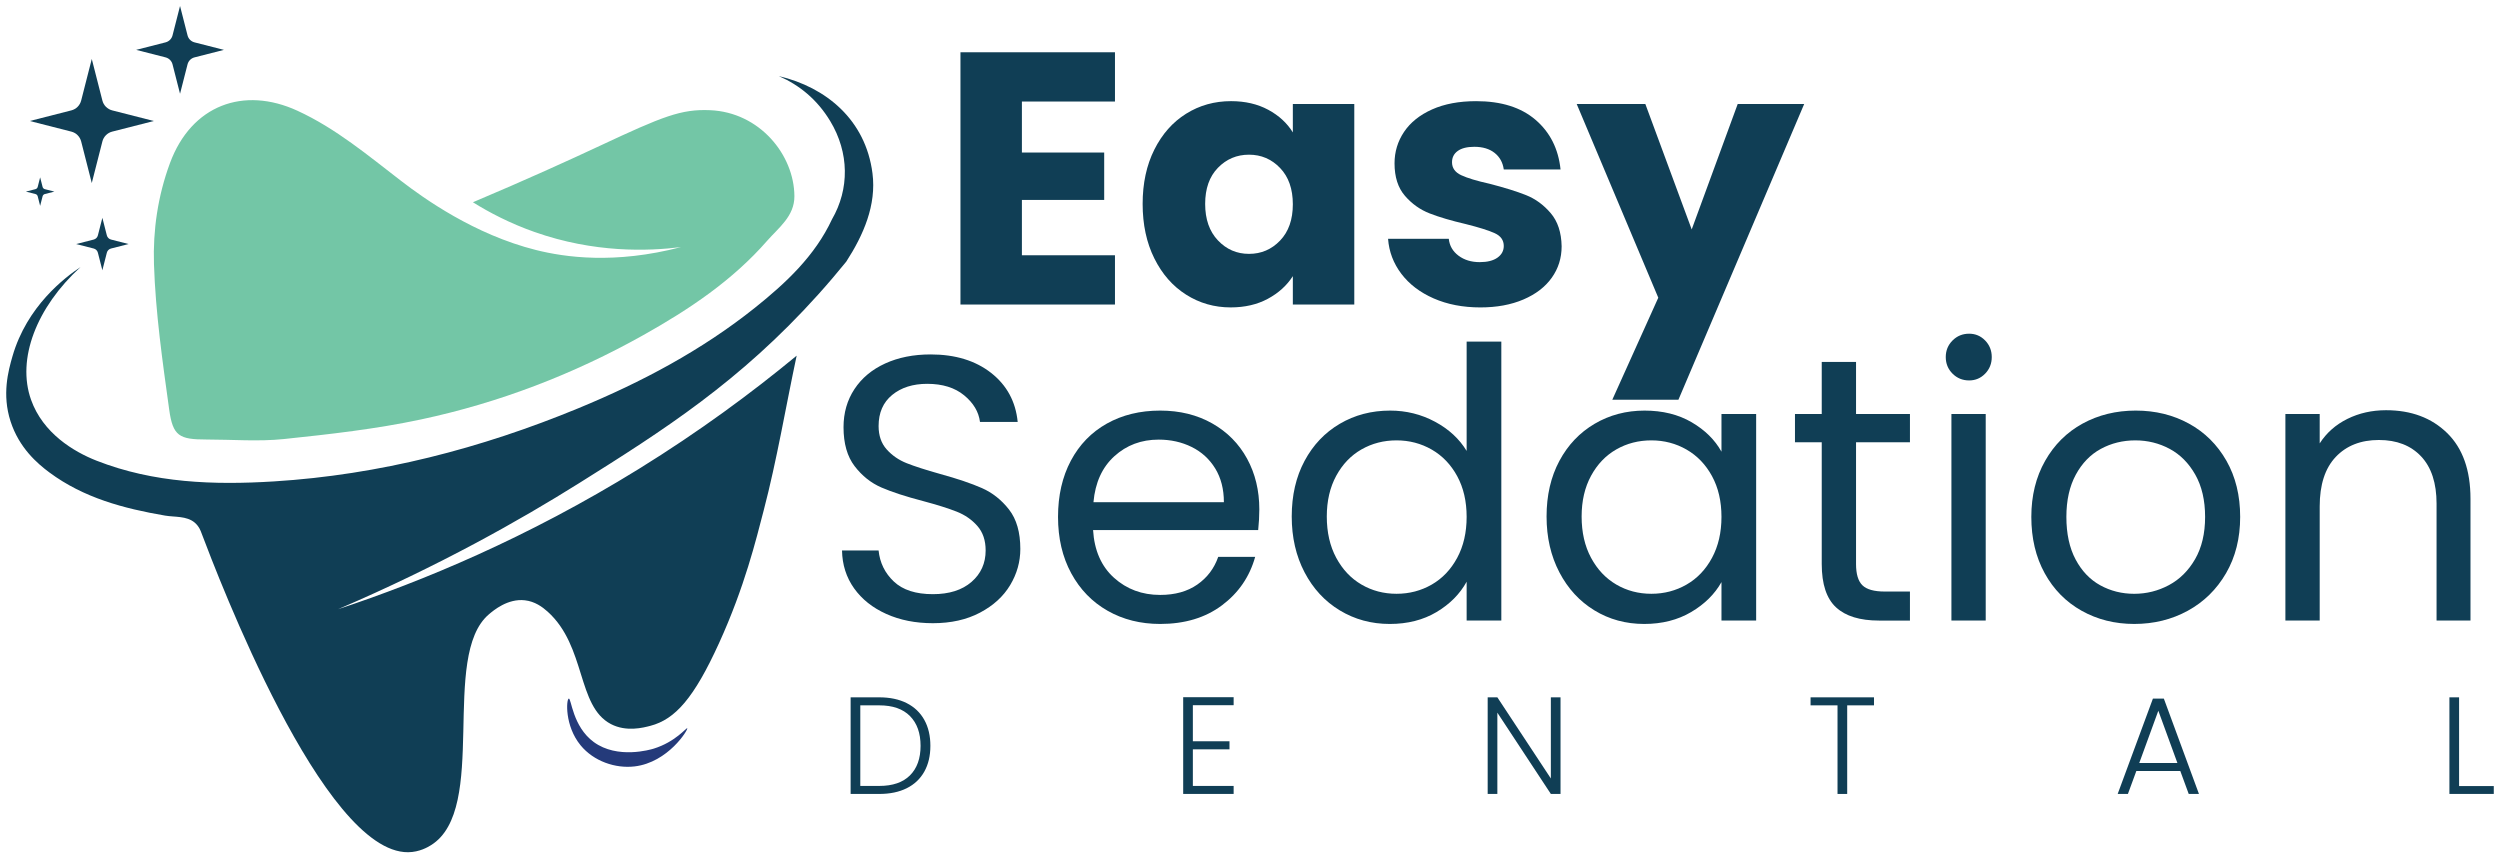<?xml version="1.0" encoding="utf-8"?>
<!-- Generator: Adobe Illustrator 28.1.0, SVG Export Plug-In . SVG Version: 6.00 Build 0)  -->
<svg version="1.1" id="Layer_1" xmlns="http://www.w3.org/2000/svg" xmlns:xlink="http://www.w3.org/1999/xlink" x="0px" y="0px"
	 viewBox="0 0 402 138" style="enable-background:new 0 0 402 138;" xml:space="preserve">
<style type="text/css">
	.st0{fill:#103E55;}
	.st1{fill:#73C6A6;}
	.st2{fill:#243A7A;}
</style>
<g>
	<g>
		<g>
			<path class="st0" d="M164.322,16.322v8.205h13.232v7.627h-13.232v8.898h14.966v7.916h-24.846V8.406
				h24.846v7.916H164.322z"/>
			<path class="st0" d="M185.614,24.065c1.251-2.504,2.956-4.43,5.113-5.778
				c2.158-1.348,4.565-2.022,7.223-2.022c2.273,0,4.266,0.462,5.981,1.387
				c1.714,0.924,3.034,2.138,3.958,3.64v-4.565h9.881v32.243h-9.881v-4.565
				c-0.963,1.503-2.303,2.716-4.016,3.64s-3.708,1.387-5.98,1.387c-2.62,0-5.008-0.683-7.166-2.051
				c-2.158-1.367-3.862-3.312-5.113-5.836c-1.252-2.523-1.877-5.441-1.877-8.754
				C183.736,29.478,184.362,26.57,185.614,24.065z M205.838,27.012
				c-1.368-1.425-3.034-2.138-4.998-2.138c-1.965,0-3.632,0.703-4.998,2.109
				c-1.368,1.406-2.052,3.343-2.052,5.807c0,2.465,0.684,4.42,2.052,5.865
				c1.366,1.445,3.033,2.167,4.998,2.167c1.964,0,3.63-0.712,4.998-2.138
				c1.366-1.425,2.051-3.37,2.051-5.836C207.889,30.384,207.204,28.437,205.838,27.012z"/>
			<path class="st0" d="M230.539,47.987c-2.196-0.962-3.93-2.282-5.201-3.958
				c-1.271-1.676-1.984-3.554-2.138-5.634h9.765c0.115,1.118,0.636,2.022,1.561,2.716
				c0.924,0.693,2.06,1.04,3.409,1.04c1.232,0,2.186-0.24,2.86-0.722
				c0.674-0.481,1.011-1.107,1.011-1.878c0-0.924-0.481-1.608-1.444-2.051
				c-0.963-0.442-2.524-0.934-4.68-1.473c-2.312-0.539-4.238-1.107-5.778-1.705
				c-1.541-0.597-2.87-1.54-3.987-2.831c-1.118-1.29-1.675-3.034-1.675-5.229
				c0-1.849,0.51-3.534,1.531-5.056c1.02-1.521,2.523-2.724,4.507-3.611
				c1.983-0.885,4.343-1.329,7.079-1.329c4.044,0,7.232,1.002,9.562,3.005
				c2.33,2.004,3.67,4.662,4.016,7.974h-9.13c-0.154-1.117-0.645-2.002-1.473-2.658
				c-0.829-0.655-1.917-0.982-3.265-0.982c-1.156,0-2.042,0.222-2.658,0.664
				c-0.617,0.443-0.925,1.05-0.925,1.82c0,0.925,0.491,1.618,1.474,2.08
				c0.983,0.462,2.514,0.924,4.594,1.387c2.389,0.617,4.334,1.223,5.836,1.82
				c1.503,0.598,2.822,1.56,3.958,2.889c1.137,1.329,1.724,3.111,1.763,5.345
				c0,1.888-0.531,3.573-1.589,5.056c-1.06,1.483-2.581,2.649-4.565,3.496
				c-1.984,0.847-4.286,1.271-6.905,1.271C235.238,49.432,232.734,48.951,230.539,47.987z"/>
			<path class="st0" d="M290.112,16.727l-20.224,47.555h-10.632l7.396-16.41l-13.117-31.145h11.037
				l7.454,20.166l7.396-20.166H290.112z"/>
		</g>
	</g>
	<g>
		<g>
			<path class="st0" d="M142.52,98.725c-2.203-0.99-3.931-2.364-5.183-4.122
				c-1.253-1.758-1.9-3.788-1.94-6.092h5.88c0.201,1.981,1.019,3.647,2.455,5.001
				c1.433,1.355,3.524,2.03,6.273,2.03c2.626,0,4.698-0.656,6.214-1.97
				c1.515-1.313,2.273-3.001,2.273-5.062c0-1.616-0.445-2.929-1.334-3.94
				c-0.889-1.01-2-1.778-3.333-2.303c-1.334-0.525-3.133-1.091-5.396-1.697
				c-2.788-0.728-5.021-1.455-6.698-2.182c-1.677-0.727-3.112-1.869-4.303-3.424
				c-1.193-1.555-1.788-3.646-1.788-6.274c0-2.304,0.584-4.344,1.757-6.122
				c1.171-1.778,2.819-3.152,4.94-4.122c2.122-0.97,4.556-1.455,7.305-1.455
				c3.96,0,7.203,0.991,9.729,2.97c2.525,1.981,3.949,4.607,4.273,7.88h-6.062
				c-0.202-1.616-1.051-3.04-2.545-4.273c-1.496-1.232-3.476-1.849-5.94-1.849
				c-2.304,0-4.182,0.597-5.637,1.788c-1.455,1.193-2.181,2.86-2.181,5.001
				c0,1.536,0.433,2.788,1.302,3.758c0.868,0.97,1.94,1.708,3.212,2.213
				c1.274,0.506,3.062,1.081,5.365,1.728c2.788,0.768,5.032,1.526,6.729,2.273
				c1.697,0.748,3.151,1.9,4.365,3.455c1.212,1.556,1.817,3.667,1.817,6.334
				c0,2.061-0.545,4.001-1.636,5.819c-1.091,1.819-2.708,3.294-4.85,4.425
				c-2.142,1.132-4.667,1.697-7.577,1.697C147.217,100.21,144.722,99.716,142.52,98.725z"/>
			<path class="st0" d="M202.316,85.238h-26.549c0.201,3.273,1.323,5.829,3.364,7.668
				c2.04,1.839,4.516,2.758,7.425,2.758c2.384,0,4.375-0.555,5.971-1.667
				c1.596-1.111,2.717-2.596,3.364-4.455h5.94c-0.889,3.193-2.667,5.789-5.334,7.789
				c-2.667,2-5.981,3.001-9.941,3.001c-3.151,0-5.971-0.706-8.455-2.122
				c-2.486-1.414-4.436-3.425-5.85-6.031c-1.415-2.607-2.121-5.627-2.121-9.062
				c0-3.434,0.687-6.445,2.061-9.032c1.373-2.586,3.304-4.577,5.788-5.971
				c2.486-1.394,5.343-2.091,8.577-2.091c3.152,0,5.941,0.688,8.365,2.061
				c2.424,1.374,4.293,3.264,5.607,5.667c1.312,2.405,1.97,5.122,1.97,8.153
				C202.498,82.956,202.438,84.067,202.316,85.238z M195.406,75.327
				c-0.929-1.515-2.192-2.667-3.788-3.455c-1.596-0.788-3.364-1.182-5.304-1.182
				c-2.788,0-5.162,0.889-7.122,2.667c-1.96,1.779-3.081,4.243-3.363,7.395h20.973
				C196.801,78.652,196.335,76.843,195.406,75.327z"/>
			<path class="st0" d="M209.772,74.115c1.373-2.566,3.262-4.556,5.667-5.97
				c2.403-1.414,5.101-2.122,8.092-2.122c2.586,0,4.99,0.596,7.214,1.788
				c2.222,1.192,3.919,2.758,5.091,4.698V54.93h5.577v44.856h-5.577v-6.244
				c-1.091,1.981-2.707,3.607-4.848,4.88c-2.143,1.273-4.649,1.91-7.517,1.91
				c-2.951,0-5.628-0.728-8.032-2.182c-2.405-1.455-4.294-3.495-5.667-6.122
				c-1.375-2.626-2.062-5.616-2.062-8.971C207.71,79.661,208.397,76.682,209.772,74.115z M234.32,76.57
				c-1.01-1.858-2.374-3.283-4.09-4.273c-1.719-0.99-3.607-1.485-5.669-1.485
				c-2.06,0-3.939,0.485-5.636,1.455c-1.698,0.97-3.052,2.385-4.062,4.243
				c-1.01,1.859-1.515,4.042-1.515,6.546c0,2.546,0.505,4.758,1.515,6.637
				c1.01,1.879,2.364,3.314,4.062,4.304c1.697,0.991,3.576,1.485,5.636,1.485
				c2.062,0,3.95-0.495,5.669-1.485c1.717-0.99,3.08-2.425,4.09-4.304
				c1.01-1.879,1.515-4.071,1.515-6.577C235.836,80.612,235.331,78.429,234.32,76.57z"/>
			<path class="st0" d="M250.747,74.115c1.373-2.566,3.264-4.556,5.668-5.97
				c2.404-1.414,5.082-2.122,8.032-2.122c2.909,0,5.434,0.627,7.577,1.879
				c2.141,1.253,3.737,2.829,4.789,4.728V66.569h5.576v33.217h-5.576v-6.183
				c-1.091,1.94-2.719,3.546-4.88,4.819c-2.163,1.273-4.678,1.91-7.547,1.91
				c-2.95,0-5.618-0.728-8.001-2.182c-2.385-1.455-4.264-3.495-5.637-6.122
				c-1.373-2.626-2.06-5.616-2.06-8.971C248.687,79.661,249.374,76.682,250.747,74.115z M275.297,76.57
				c-1.01-1.858-2.375-3.283-4.092-4.273c-1.718-0.99-3.607-1.485-5.667-1.485
				c-2.061,0-3.94,0.485-5.637,1.455c-1.697,0.97-3.052,2.385-4.061,4.243
				c-1.011,1.859-1.515,4.042-1.515,6.546c0,2.546,0.504,4.758,1.515,6.637
				c1.008,1.879,2.364,3.314,4.061,4.304c1.697,0.991,3.576,1.485,5.637,1.485
				c2.06,0,3.949-0.495,5.667-1.485c1.718-0.99,3.082-2.425,4.092-4.304
				c1.009-1.879,1.515-4.071,1.515-6.577C276.813,80.612,276.307,78.429,275.297,76.57z"/>
			<path class="st0" d="M298.451,71.115v19.579c0,1.617,0.342,2.758,1.031,3.425
				c0.687,0.666,1.878,1,3.575,1h4.062v4.668h-4.97c-3.071,0-5.375-0.706-6.91-2.122
				c-1.536-1.414-2.304-3.737-2.304-6.971V71.115h-4.303V66.569h4.303v-8.365h5.516v8.365h8.668v4.546
				H298.451z"/>
			<path class="st0" d="M313.969,60.083c-0.728-0.728-1.091-1.616-1.091-2.667
				c0-1.05,0.363-1.94,1.091-2.667c0.727-0.727,1.616-1.091,2.667-1.091
				c1.009,0,1.869,0.364,2.576,1.091c0.706,0.728,1.062,1.617,1.062,2.667
				c0,1.051-0.355,1.94-1.062,2.667c-0.707,0.727-1.567,1.091-2.576,1.091
				C315.585,61.173,314.697,60.81,313.969,60.083z M319.303,66.569v33.217h-5.515V66.569H319.303z"/>
			<path class="st0" d="M334.729,98.21c-2.526-1.414-4.507-3.425-5.94-6.031
				c-1.435-2.607-2.152-5.627-2.152-9.062c0-3.394,0.737-6.395,2.212-9.002
				c1.475-2.607,3.487-4.607,6.032-6.001c2.545-1.394,5.395-2.091,8.547-2.091
				s6.001,0.697,8.547,2.091c2.545,1.394,4.556,3.385,6.031,5.971
				c1.475,2.586,2.213,5.597,2.213,9.032c0,3.435-0.758,6.456-2.273,9.062
				c-1.515,2.606-3.567,4.617-6.152,6.031c-2.587,1.415-5.456,2.122-8.608,2.122
				C340.072,100.331,337.255,99.625,334.729,98.21z M348.762,94.088
				c1.736-0.929,3.141-2.323,4.213-4.182c1.069-1.858,1.606-4.122,1.606-6.789
				s-0.526-4.93-1.577-6.789c-1.052-1.858-2.425-3.243-4.122-4.152
				c-1.697-0.909-3.536-1.364-5.515-1.364c-2.022,0-3.87,0.455-5.547,1.364
				c-1.677,0.909-3.022,2.294-4.031,4.152c-1.01,1.859-1.515,4.122-1.515,6.789
				c0,2.708,0.494,4.991,1.485,6.849c0.99,1.859,2.314,3.243,3.971,4.153
				c1.656,0.909,3.475,1.364,5.455,1.364S347.024,95.018,348.762,94.088z"/>
			<path class="st0" d="M393.496,69.629c2.506,2.446,3.759,5.971,3.759,10.578v19.579h-5.456V80.995
				c0-3.313-0.829-5.849-2.485-7.607c-1.657-1.758-3.92-2.637-6.789-2.637
				c-2.91,0-5.224,0.91-6.942,2.728c-1.718,1.818-2.575,4.466-2.575,7.941v18.367h-5.517V66.569h5.517
				v4.728c1.091-1.697,2.575-3.01,4.455-3.94c1.878-0.929,3.948-1.394,6.213-1.394
				C387.717,65.962,390.99,67.185,393.496,69.629z"/>
		</g>
	</g>
	<g>
		<g>
			<path class="st0" d="M145.805,113.065c1.229,0.623,2.17,1.519,2.823,2.689
				c0.652,1.171,0.978,2.564,0.978,4.179c0,1.6-0.326,2.982-0.978,4.145
				c-0.652,1.164-1.593,2.053-2.823,2.667c-1.23,0.615-2.704,0.922-4.423,0.922h-4.601v-15.536
				h4.601C143.101,112.131,144.575,112.443,145.805,113.065z M146.327,124.678
				c1.134-1.134,1.701-2.715,1.701-4.745c0-2.045-0.567-3.641-1.701-4.79
				c-1.134-1.148-2.782-1.723-4.945-1.723h-3.046v12.958h3.046
				C143.545,126.378,145.193,125.811,146.327,124.678z"/>
			<path class="st0" d="M191.812,113.398v5.801h5.89v1.289h-5.89v5.89h6.557v1.289h-8.113v-15.558h8.113
				v1.289H191.812z"/>
			<path class="st0" d="M250.933,127.667h-1.556l-8.602-13.069v13.069h-1.556v-15.536h1.556l8.602,13.047
				v-13.047h1.556V127.667z"/>
			<path class="st0" d="M301.34,112.131v1.289h-4.311v14.247h-1.556v-14.247h-4.334v-1.289H301.34z"/>
			<path class="st0" d="M350.592,123.978h-7.068l-1.356,3.689h-1.645l5.668-15.336h1.755l5.646,15.336
				h-1.645L350.592,123.978z M350.126,122.688l-3.067-8.401l-3.066,8.401H350.126z"/>
			<path class="st0" d="M395.422,126.4H401v1.267h-7.134v-15.536h1.556V126.4z"/>
		</g>
	</g>
	<path id="XMLID_00000145750709283829103160000011021911618386688388_" class="st0" d="M54.359,97.963
		c16.286-6.981,29.28-14.329,38.768-20.276c13.579-8.511,25.864-16.336,38.443-30.333
		c1.614-1.796,3.112-3.562,4.508-5.284c2.769-4.286,4.872-9.089,4.216-14.207
		c-1.103-8.601-7.465-13.833-15.062-15.628c3.305,1.441,6.163,3.75,8.271,7.244
		c3.062,5.074,3.102,10.912,0.281,15.785c-2.729,5.868-7.419,10.257-12.429,14.253
		c-8.575,6.84-18.229,11.949-28.321,16.115c-15.699,6.481-32.031,10.727-49.013,11.78
		c-9.613,0.596-19.286,0.273-28.477-3.328c-3.724-1.459-8.641-4.435-10.551-9.801
		c-2.328-6.542,0.854-14.846,7.963-21.349c-2.512,1.679-8.624,6.284-10.949,14.355
		c-0.674,2.339-1.713,6.134-0.308,10.471c1.382,4.268,4.318,6.782,6.254,8.217
		c5.501,4.077,11.931,5.792,18.591,6.93c1.564,0.267,3.462,0.029,4.762,1.126
		c0.738,0.623,0.992,1.419,1.078,1.647c2.693,7.092,19.553,51.482,33.243,51.356
		c1.837-0.017,3.189-0.831,3.67-1.129c9.343-5.787,1.428-30.425,9.316-37.124
		c0.746-0.633,3.028-2.571,5.787-2.258c1.606,0.182,2.814,1.062,3.67,1.835
		c6.204,5.598,4.667,15.198,10.163,18.068c2.484,1.297,5.192,0.586,6.352,0.282
		c3.995-1.048,7.013-4.461,11.045-13.316c4.128-9.067,5.953-16.655,7.174-21.328
		c2.141-8.193,3.531-16.581,5.298-24.875c-7.245,5.989-15.685,12.219-25.404,18.226
		C84.756,86.505,67.895,93.484,54.359,97.963z"/>
	<path id="XMLID_00000072962106888716912440000000279425212658767008_" class="st1" d="M27.207,65.872
		c0.589,4.255,1.624,4.799,5.984,4.801c4.161,0.003,8.358,0.354,12.473-0.076
		c7.38-0.772,14.797-1.607,22.042-3.153c12.565-2.682,24.497-7.256,35.739-13.558
		c7.363-4.127,14.339-8.784,19.922-15.18c1.819-2.083,4.393-3.932,4.372-7.168
		c-0.043-6.64-5.588-13.489-13.575-13.82c-4.635-0.192-7.536,0.969-17.741,5.744
		c-4.882,2.285-11.822,5.448-20.379,9.061c2.659,1.664,5.957,3.387,9.892,4.776
		c9.654,3.407,18.305,3.094,23.573,2.433c-10.675,2.793-18.691,1.63-23.316,0.472
		c-9.956-2.492-18.09-8.347-21.622-11.059c-5.363-4.118-10.543-8.49-16.762-11.345
		c-8.622-3.958-17.028-0.918-20.482,8.435c-1.955,5.292-2.746,10.806-2.569,16.245
		C25.012,50.298,26.132,58.105,27.207,65.872z"/>
	<path id="XMLID_00000155827593374296601810000011656684282804233613_" class="st0" d="M14.758,9.482l1.706,6.686
		c0.198,0.778,0.806,1.385,1.583,1.583l6.686,1.706l-6.686,1.706
		c-0.778,0.198-1.385,0.806-1.583,1.583l-1.706,6.686l-1.706-6.686
		c-0.198-0.778-0.806-1.385-1.583-1.583l-6.686-1.706l6.686-1.706
		c0.778-0.198,1.385-0.806,1.583-1.583L14.758,9.482z"/>
	<path id="XMLID_00000089558690117575160960000014480989646189147017_" class="st0" d="M28.95,0.963l1.207,4.729
		c0.14,0.55,0.57,0.979,1.12,1.12l4.729,1.207L31.277,9.226c-0.55,0.14-0.979,0.57-1.12,1.12
		l-1.207,4.729l-1.207-4.729c-0.14-0.55-0.57-0.979-1.12-1.12l-4.729-1.207l4.729-1.207
		c0.55-0.14,0.979-0.57,1.12-1.12L28.95,0.963z"/>
	<path id="XMLID_00000088837429232863139310000006720475026496165822_" class="st0" d="M16.46,35.025l0.721,2.826
		c0.084,0.329,0.341,0.585,0.669,0.669l2.826,0.721l-2.826,0.721
		c-0.329,0.084-0.585,0.341-0.669,0.669L16.46,43.458l-0.721-2.826
		c-0.084-0.329-0.341-0.585-0.669-0.669l-2.826-0.721l2.826-0.721
		c0.329-0.084,0.585-0.341,0.669-0.669L16.46,35.025z"/>
	<path id="XMLID_00000147915035735905809490000007342354720791116418_" class="st0" d="M6.455,28.518l0.392,1.535
		c0.046,0.179,0.185,0.318,0.364,0.364l1.535,0.392l-1.535,0.392
		c-0.179,0.046-0.318,0.185-0.364,0.364l-0.392,1.535l-0.392-1.535
		c-0.046-0.179-0.185-0.318-0.364-0.364l-1.535-0.392l1.535-0.392
		c0.179-0.046,0.318-0.185,0.364-0.364L6.455,28.518z"/>
	<path id="XMLID_00000041297675147658098890000012648763124031831680_" class="st2" d="M91.457,112.335
		c0.418-0.108,0.589,4.473,4.023,6.987c3.8,2.782,9.119,1.218,9.634,1.059
		c3.51-1.086,5.277-3.422,5.399-3.282c0.176,0.201-3.065,5.501-8.469,6.14
		c-3.078,0.364-6.568-0.817-8.681-3.388C90.771,116.698,91.059,112.438,91.457,112.335z"/>
</g>
</svg>
